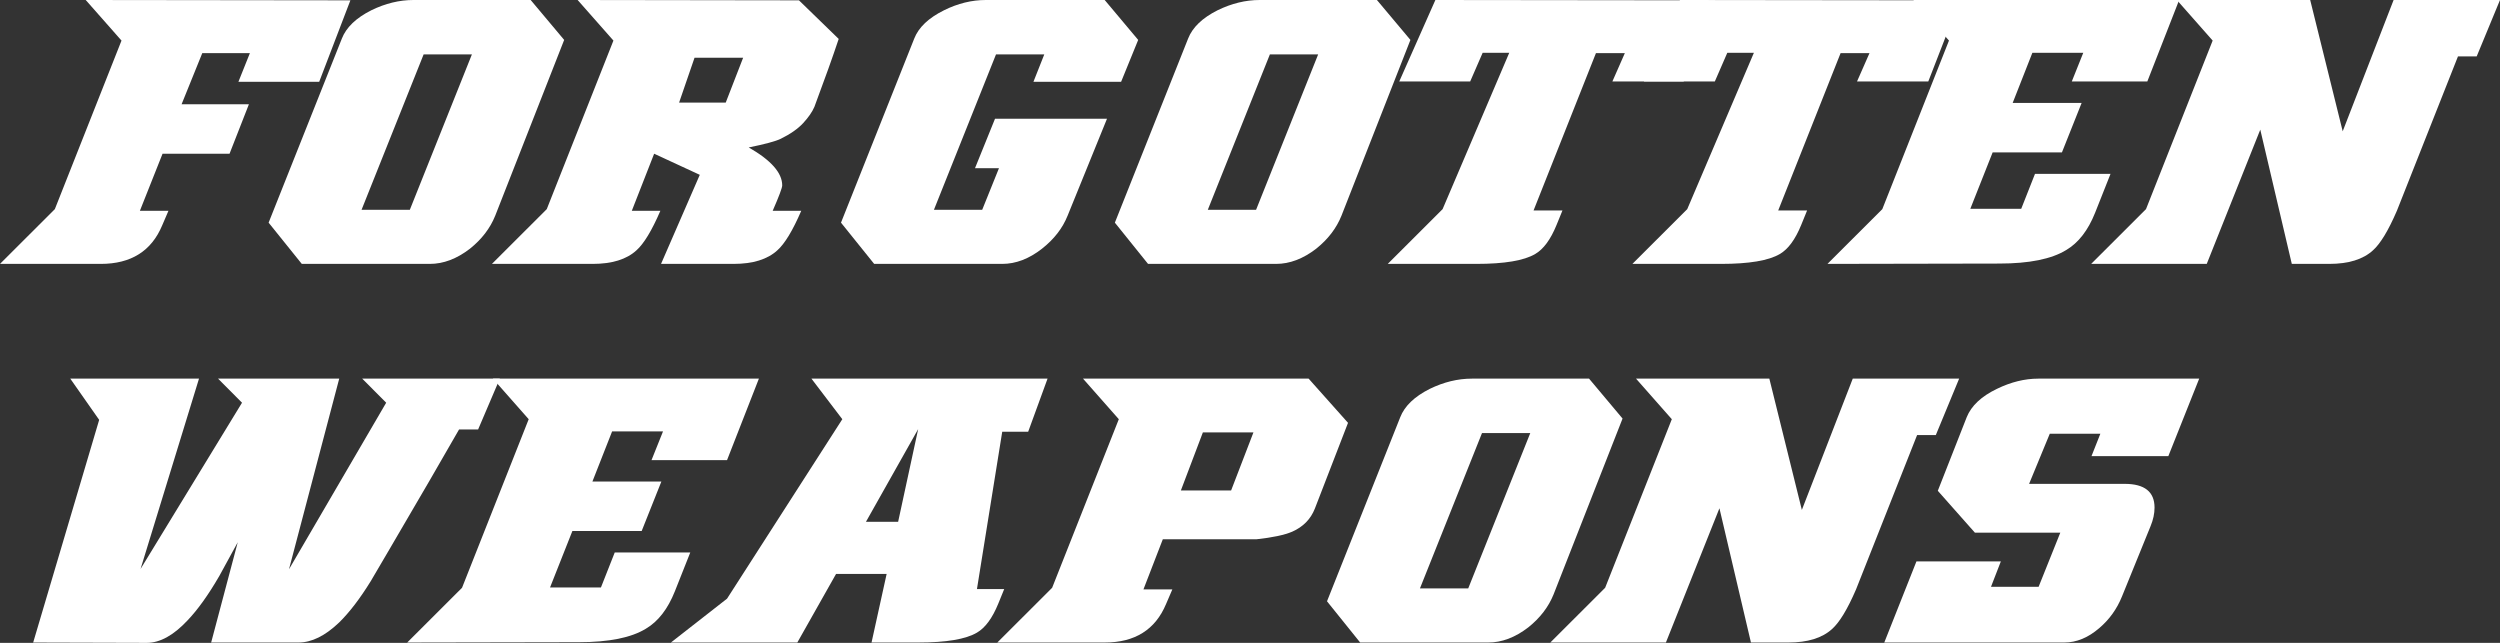 <?xml version="1.0" encoding="UTF-8"?>
<!DOCTYPE svg PUBLIC "-//W3C//DTD SVG 1.1//EN" "http://www.w3.org/Graphics/SVG/1.1/DTD/svg11.dtd">
<svg version="1.1" xmlns="http://www.w3.org/2000/svg" xmlns:xlink="http://www.w3.org/1999/xlink" x="0" y="0" width="700" height="180" viewBox="0, 0, 700, 180">
  <rect x="0" y="0" width="700" height="180" fill="#333333" stroke="none"/>
  <g id="Layer_1">
    <path d="M98.108,0.092 L89.373,22.906 L66.754,22.906 L69.972,14.87 L56.64,14.87 L50.847,29.187 L69.697,29.187 L64.272,43.041 L45.514,43.041 L39.17,59.02 L47.169,59.02 L45.422,63.084 Q40.917,73.891 28.228,73.891 L0,73.891 L15.355,58.558 L34.021,11.361 L23.998,0 z" fill="#ffffff"/>
    <path d="M157.967,11.176 L138.658,60.406 Q136.543,65.67 131.578,69.642 Q126.061,73.891 120.36,73.891 L84.5,73.891 L75.213,62.345 L95.718,10.807 Q97.557,6.096 103.993,2.863 Q109.878,0 115.763,0 L148.588,0 z M132.129,15.24 L118.613,15.24 L101.235,58.743 L114.751,58.743 z" fill="#ffffff"/>
    <path d="M234.835,10.899 Q232.445,18.103 228.031,29.926 Q227.112,32.05 224.905,34.452 Q222.698,36.853 218.56,38.885 Q216.446,39.901 209.641,41.286 Q219.02,46.643 219.02,51.908 Q219.02,52.924 216.354,59.02 L224.353,59.02 Q220.767,67.333 217.641,70.104 Q213.503,73.891 205.412,73.891 L185.091,73.891 L195.941,48.953 L183.16,43.041 L176.908,59.02 L184.907,59.02 Q181.321,67.333 178.195,70.104 Q174.058,73.891 165.966,73.891 L137.738,73.891 L153.093,58.558 L171.759,11.361 L161.737,0 L223.709,0.092 z M208.078,16.164 L194.47,16.164 L190.148,28.725 L203.205,28.725 z" fill="#ffffff"/>
    <path d="M318.692,11.176 L313.91,22.906 L289.36,22.906 L292.395,15.24 L278.878,15.24 L261.5,58.743 L275.016,58.743 L279.706,47.105 L272.994,47.105 L278.602,33.251 L309.957,33.251 L298.923,60.406 Q296.808,65.67 291.751,69.642 Q286.326,73.891 280.625,73.891 L244.766,73.891 L235.479,62.345 L255.983,10.807 Q257.822,6.096 264.35,2.863 Q270.143,0 276.028,0 L309.313,0 z" fill="#ffffff"/>
    <path d="M394.917,11.176 L375.608,60.406 Q373.493,65.67 368.528,69.642 Q363.011,73.891 357.31,73.891 L321.45,73.891 L312.163,62.345 L332.668,10.807 Q334.507,6.096 340.943,2.863 Q346.828,0 352.712,0 L385.538,0 z M369.079,15.24 L355.563,15.24 L338.185,58.743 L351.701,58.743 z" fill="#ffffff"/>
    <path d="M480.244,0.092 L471.417,22.814 L451.465,22.814 L454.959,14.87 L446.867,14.87 L429.397,58.928 L437.489,58.928 L435.833,62.992 Q433.351,69.088 429.857,71.12 Q425.167,73.891 413.398,73.891 L388.572,73.891 L403.927,58.558 L422.593,14.778 L415.145,14.778 L411.651,22.814 L391.79,22.814 L401.905,0 z" fill="#ffffff"/>
    <path d="M548.746,0.092 L539.919,22.814 L519.966,22.814 L523.46,14.87 L515.368,14.87 L497.898,58.928 L505.99,58.928 L504.335,62.992 Q501.852,69.088 498.358,71.12 Q493.669,73.891 481.899,73.891 L457.073,73.891 L472.429,58.558 L491.094,14.778 L483.646,14.778 L480.152,22.814 L460.292,22.814 L470.406,0 z" fill="#ffffff"/>
    <path d="M610.167,0 L601.248,22.814 L580.1,22.814 L583.318,14.778 L569.066,14.778 L563.549,28.817 L582.858,28.817 L577.341,42.672 L557.94,42.672 L551.688,58.466 L565.94,58.466 L569.802,48.675 L590.95,48.675 L586.628,59.574 Q583.686,66.963 578.537,70.011 Q572.376,73.798 559.779,73.798 L511.691,73.891 L527.046,58.558 L545.711,11.361 L535.689,0 z" fill="#ffffff"/>
    <path d="M700,0 L693.472,15.794 L688.231,15.794 L671.128,59.02 Q667.542,67.333 664.416,70.104 Q660.279,73.891 652.187,73.891 L641.705,73.891 L632.878,36.299 L617.89,73.891 L585.525,73.891 L600.88,58.558 L619.546,11.361 L609.523,0 L646.854,0 L655.957,36.761 L670.209,0 z" fill="#ffffff"/>
    <path d="M139.945,106.017 L133.876,120.241 L128.543,120.241 Q122.015,131.694 108.958,153.954 Q106.384,158.387 103.809,162.728 Q99.304,170.025 94.982,174.273 Q89.098,179.908 83.581,179.908 L59.123,179.908 L66.57,151.829 Q63.996,156.54 61.421,161.25 Q56.824,169.193 52.502,173.719 Q46.618,180 41.101,180 L9.287,179.908 L27.768,117.562 L19.677,106.017 L55.721,106.017 L39.354,159.311 L67.766,112.76 L61.053,106.017 L94.982,106.017 L80.914,159.403 L108.131,112.76 L101.419,106.017 z" fill="#ffffff"/>
    <path d="M212.492,106.017 L203.573,128.831 L182.425,128.831 L185.643,120.795 L171.391,120.795 L165.874,134.834 L185.183,134.834 L179.666,148.689 L160.265,148.689 L154.013,164.483 L168.265,164.483 L172.127,154.692 L193.275,154.692 L188.953,165.591 Q186.011,172.98 180.862,176.028 Q174.701,179.815 162.104,179.815 L114.016,179.908 L129.371,164.575 L148.036,117.378 L138.014,106.017 z" fill="#ffffff"/>
    <path d="M293.314,106.017 L287.889,120.887 L280.625,120.887 L273.545,164.945 L281.177,164.945 L279.522,169.009 Q277.039,175.105 273.545,177.137 Q268.856,179.908 257.087,179.908 L244.03,179.908 L248.26,160.696 L234.1,160.696 L223.25,179.908 L187.85,179.908 L203.573,167.623 L235.847,117.378 L227.203,106.017 z M257.087,120.149 L242.467,146.103 L251.478,146.103 z" fill="#ffffff"/>
    <path d="M377.447,118.394 L368.16,142.408 Q366.413,146.842 361.815,148.874 Q358.597,150.259 351.793,150.998 L325.588,150.998 Q323.565,156.263 320.163,165.037 L328.254,165.037 L326.507,169.101 Q322.002,179.908 309.313,179.908 L279.246,179.908 L294.601,164.575 L313.267,117.378 L303.244,106.017 L366.413,106.017 z M350.965,121.072 L336.805,121.072 L330.645,137.328 L344.713,137.328 z" fill="#ffffff"/>
    <path d="M454.315,117.193 L435.006,166.423 Q432.891,171.687 427.926,175.659 Q422.409,179.908 416.708,179.908 L380.849,179.908 L371.562,168.362 L392.066,116.824 Q393.905,112.113 400.342,108.88 Q406.226,106.017 412.111,106.017 L444.936,106.017 z M428.478,121.257 L414.961,121.257 L397.583,164.76 L411.099,164.76 z" fill="#ffffff"/>
    <path d="M548.562,106.017 L542.033,121.811 L536.792,121.811 L519.69,165.037 Q516.104,173.35 512.978,176.121 Q508.84,179.908 500.749,179.908 L490.267,179.908 L481.44,142.316 L466.452,179.908 L434.086,179.908 L449.442,164.575 L468.107,117.378 L458.085,106.017 L495.416,106.017 L504.519,142.778 L518.771,106.017 z" fill="#ffffff"/>
    <path d="M615.776,106.017 L607.133,127.722 L585.617,127.722 L588.099,121.442 L573.939,121.442 L568.147,135.481 L594.903,135.481 Q603.271,135.481 603.271,142.131 Q603.271,144.625 602.167,147.303 L594.168,166.977 Q592.053,172.241 587.823,175.844 Q583.134,179.908 577.985,179.908 L527.598,179.908 L536.608,157.186 L560.239,157.186 L557.481,164.298 L570.813,164.298 L576.882,149.151 L552.975,149.151 L542.585,137.421 L550.676,116.824 Q552.607,112.021 559.136,108.88 Q565.02,106.017 570.721,106.017 z" fill="#ffffff"/>
  </g>
</svg>
